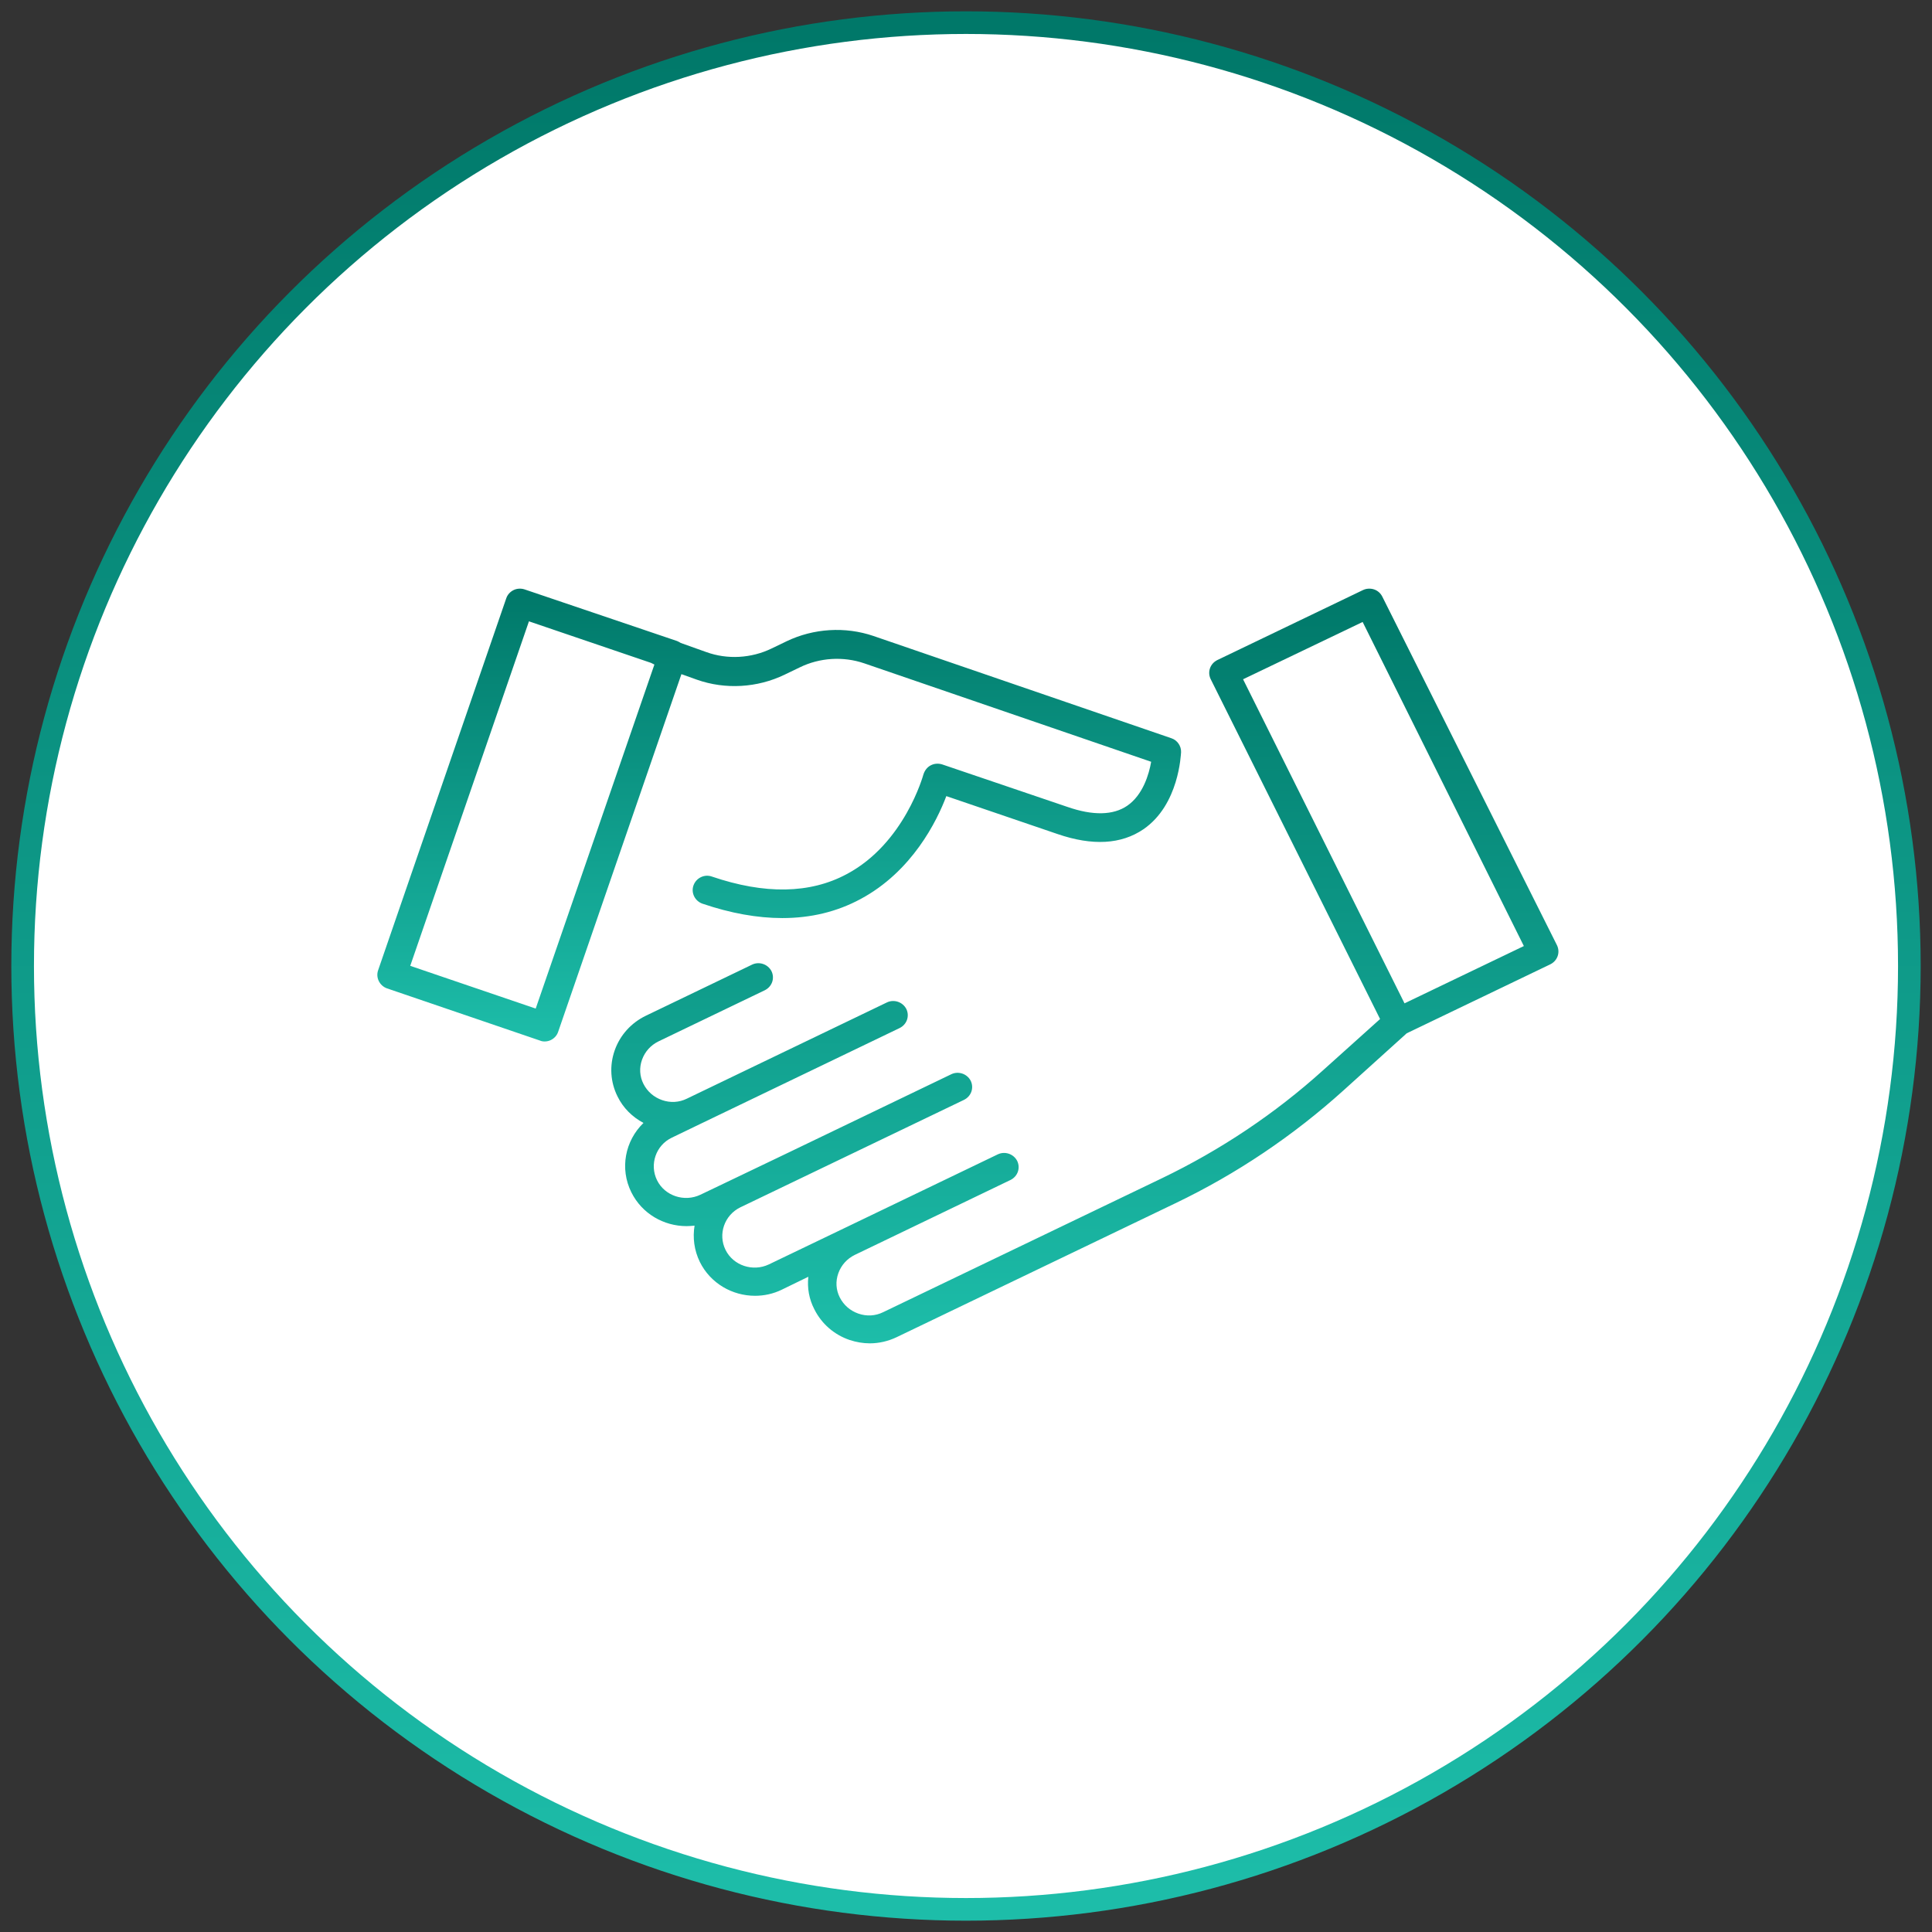 <?xml version="1.0" encoding="utf-8"?>
<svg xmlns="http://www.w3.org/2000/svg" xmlns:xlink="http://www.w3.org/1999/xlink" width="512px" height="512px" viewBox="0 0 512 512" version="1.1">
    
    <rect x="0" y="0" width="512" height="512" fill="#333333" stroke="none"/>
    
    <title>Vendita</title>
    <desc>Created with Sketch.</desc>
    <defs>
        <linearGradient x1="50%" y1="0%" x2="50%" y2="100%" id="linearGradient-1">
            <stop stop-color="#007869" offset="0%"/>
            <stop stop-color="#1DBDA9" offset="100%"/>
        </linearGradient>
        <linearGradient x1="50%" y1="0%" x2="50%" y2="100%" id="linearGradient-2">
            <stop stop-color="#007869" offset="0%"/>
            <stop stop-color="#1DBDA9" offset="100%"/>
        </linearGradient>
        <linearGradient x1="50%" y1="0%" x2="50%" y2="100%" id="linearGradient-3">
            <stop stop-color="#007869" offset="0%"/>
            <stop stop-color="#1DBDA9" offset="100%"/>
        </linearGradient>
    </defs>
    <g id="Vendita" stroke="none" stroke-width="1" fill="none" fill-rule="evenodd">
        <circle id="Oval-Copy-3" stroke="url(#linearGradient-1)" stroke-width="6" fill="#FFFFFF" fill-rule="nonzero" cx="256" cy="256" r="250"/>
        <g id="handshake" transform="translate(100, 156)" fill-rule="nonzero">
            <path d="M210.44,39.645 L131.477,12.542 C123.997,9.997 115.621,10.506 108.46,13.941 L104.496,15.85 C99.125,18.458 92.796,18.84 87.169,16.804 L80.392,14.387 C80.072,14.196 79.752,14.005 79.433,13.878 L39.024,0.199 C38.065,-0.119 36.978,-0.056 36.083,0.39 C35.188,0.835 34.485,1.599 34.165,2.553 L0.215,101.104 C-0.489,103.076 0.598,105.24 2.58,105.939 L43.052,119.746 C43.5,119.936 43.884,120 44.331,120 C44.907,120 45.482,119.873 45.994,119.618 C46.889,119.173 47.592,118.409 47.912,117.455 L80.584,22.658 L84.676,24.121 C92.22,26.793 100.724,26.284 107.949,22.785 L111.913,20.876 C117.22,18.268 123.485,17.886 129.048,19.795 L205.069,45.88 C204.494,49.188 202.895,54.66 198.739,57.523 C195.031,60.068 189.66,60.195 182.883,57.841 L149.7,46.58 C148.677,46.262 147.59,46.325 146.631,46.834 C145.672,47.343 145.032,48.234 144.712,49.252 C144.649,49.443 139.725,67.511 124.38,75.655 C114.662,80.872 102.642,81.063 88.64,76.291 C86.658,75.591 84.484,76.673 83.78,78.645 C83.077,80.618 84.164,82.781 86.146,83.481 C93.627,86.026 100.724,87.298 107.309,87.298 C114.854,87.298 121.759,85.644 128.025,82.272 C141.707,74.955 148.293,61.595 150.786,54.978 L180.262,65.03 C189.532,68.211 197.141,67.766 203.023,63.758 C212.486,57.268 212.933,43.907 212.997,43.335 C213.061,41.681 211.974,40.154 210.44,39.645 Z M41.966,111.284 L8.718,99.959 L40.175,8.661 L72.527,19.667 C72.783,19.795 73.039,19.922 73.295,20.049 L73.423,20.113 L41.966,111.284 Z" id="Shape" fill="url(#linearGradient-2)"/>
            <path d="M312.627,94.522 L266.311,2.087 C265.862,1.205 265.092,0.512 264.13,0.197 C263.168,-0.118 262.077,-0.055 261.179,0.386 L222.626,18.911 C220.701,19.856 219.932,22.061 220.83,23.951 L265.734,114.055 L250.659,127.602 C237.893,139.133 223.46,148.773 207.872,156.271 L134.037,191.746 C131.984,192.754 129.674,192.88 127.493,192.124 C125.312,191.368 123.58,189.855 122.554,187.839 C121.528,185.823 121.399,183.555 122.169,181.412 C122.939,179.27 124.478,177.569 126.531,176.56 L167.779,156.712 C169.703,155.767 170.473,153.562 169.575,151.672 C168.613,149.781 166.303,149.025 164.443,149.907 L124.094,169.314 L103.758,179.081 C99.525,181.097 94.328,179.396 92.276,175.237 C90.223,171.079 91.955,166.038 96.189,163.959 L155.462,135.478 C157.387,134.533 158.156,132.328 157.258,130.438 C156.296,128.547 153.987,127.791 152.126,128.673 L108.249,149.781 L92.853,157.154 L85.604,160.619 C81.37,162.635 76.174,160.934 74.122,156.775 C72.069,152.617 73.801,147.513 78.035,145.497 L85.348,141.968 L138.399,116.449 C140.323,115.504 141.093,113.299 140.195,111.409 C139.233,109.518 136.923,108.762 135.063,109.644 L101,126.027 L82.012,135.163 C79.959,136.171 77.65,136.297 75.469,135.541 C73.288,134.785 71.556,133.273 70.529,131.257 C69.503,129.24 69.375,126.972 70.144,124.83 C70.914,122.687 72.454,120.986 74.507,119.978 L102.668,106.431 C104.592,105.486 105.362,103.28 104.464,101.39 C103.502,99.5 101.192,98.744 99.332,99.626 L71.171,113.173 C67.258,115.063 64.307,118.34 62.896,122.372 C61.484,126.405 61.741,130.753 63.665,134.596 C65.141,137.621 67.578,140.015 70.529,141.59 C65.654,146.316 64.179,153.688 67.322,159.989 C70.144,165.66 75.918,168.936 81.948,168.936 C82.653,168.936 83.359,168.873 84.065,168.81 C83.552,171.961 83.936,175.3 85.476,178.451 C88.299,184.122 94.072,187.398 100.102,187.398 C102.475,187.398 104.913,186.894 107.222,185.76 L114.215,182.357 C113.894,185.319 114.407,188.28 115.818,190.99 C117.743,194.833 121.079,197.732 125.184,199.118 C126.916,199.685 128.712,200 130.508,200 C132.946,200 135.384,199.433 137.629,198.362 L211.464,162.887 C227.758,155.074 242.705,144.993 256.047,132.958 L272.79,117.836 L310.83,99.563 C312.755,98.618 313.525,96.412 312.627,94.522 Z M272.213,109.896 L229.426,24.014 L261.115,8.829 L303.838,94.711 L272.213,109.896 Z" id="Shape" fill="url(#linearGradient-3)"/>
        </g>
    </g>
</svg>